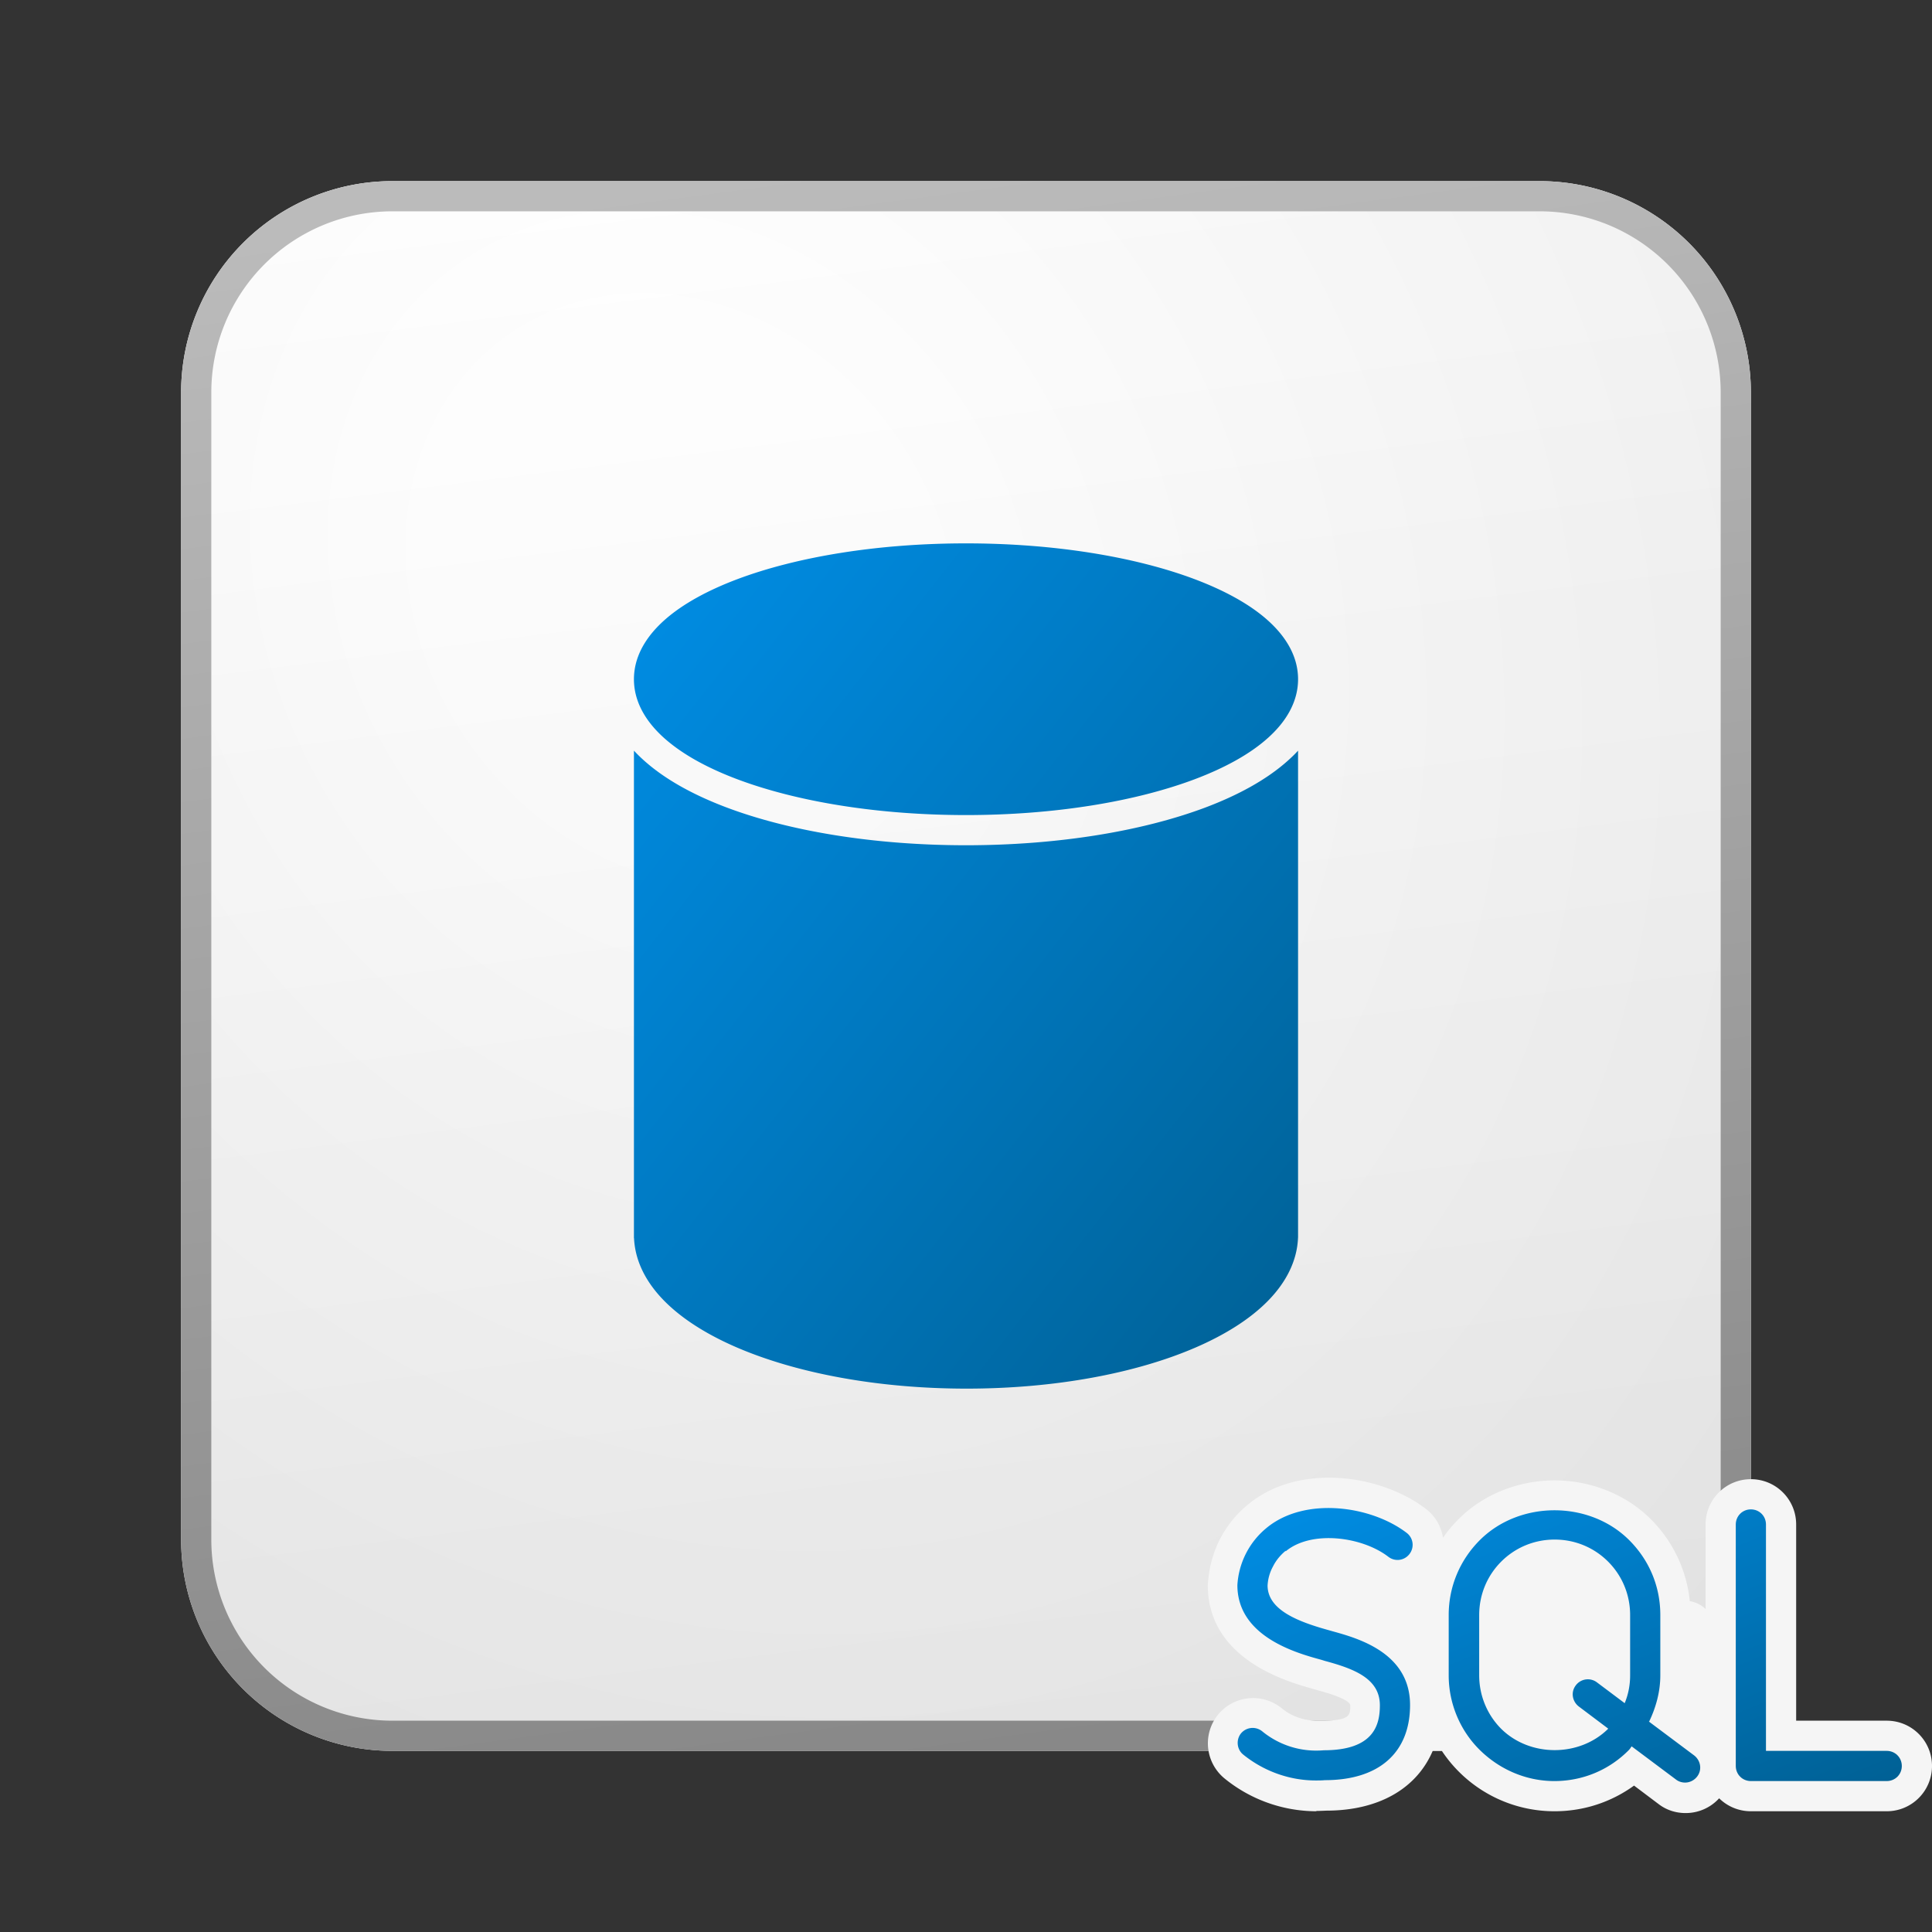 <svg xmlns="http://www.w3.org/2000/svg" width="64" height="64" fill="currentColor"><rect width="100%" height="100%" fill="#333333" stroke="none"/><path fill="url(#icon-83fcab0d9b1c34f7__icon-1f08392829e3293d__a)" d="M6 13a7 7 0 0 1 7-7h38a7 7 0 0 1 7 7v38a7 7 0 0 1-7 7H13a7 7 0 0 1-7-7V13Z"/><path fill="url(#icon-000e8477d7098004__icon-ff2474b83811eaf2__b)" fill-opacity=".2" d="M6 13a7 7 0 0 1 7-7h38a7 7 0 0 1 7 7v38a7 7 0 0 1-7 7H13a7 7 0 0 1-7-7V13Z"/><path fill="url(#icon-1c5676755988e4e4__icon-769ecaeb22e1b1b4__c)" fill-rule="evenodd" d="M51 7H13a6 6 0 0 0-6 6v38a6 6 0 0 0 6 6h38a6 6 0 0 0 6-6V13a6 6 0 0 0-6-6ZM13 6a7 7 0 0 0-7 7v38a7 7 0 0 0 7 7h38a7 7 0 0 0 7-7V13a7 7 0 0 0-7-7H13Z" clip-rule="evenodd"/><path fill="#F5F5F5" d="M43.59 60a4.83 4.83 0 0 1-3.03-1.09 1.505 1.505 0 0 1-.21-2.11 1.5 1.5 0 0 1 2.11-.21c.33.27.74.41 1.17.41h.16c.94 0 .94-.19.94-.5 0-.21-.82-.44-1.09-.51l-.13-.04c-.87-.24-3.5-.98-3.5-3.44.04-.59.17-1.06.4-1.52.23-.44.54-.83.92-1.14.7-.59 1.64-.9 2.7-.9 1.16 0 2.36.39 3.2 1.03.32.243.513.592.57.961.153-.22.327-.428.52-.621.82-.82 1.98-1.28 3.18-1.28 1.2 0 2.37.47 3.18 1.28a4.47 4.47 0 0 1 1.297 2.72.997.997 0 0 1 .523.26v-2.8c0-.83.67-1.5 1.5-1.5s1.5.67 1.5 1.5V57h3c.83 0 1.5.67 1.5 1.5s-.67 1.5-1.5 1.5H58c-.41 0-.78-.163-1.051-.429a1.497 1.497 0 0 1-1.109.489c-.33 0-.64-.1-.9-.3l-.81-.61c-.76.55-1.67.85-2.63.85a4.471 4.471 0 0 1-3.737-2h-.302c-.535 1.249-1.788 1.98-3.531 1.98l-.088.004c-.062.002-.142.006-.222.006l-.03.01Z"/><path fill="url(#icon-781045181bbdd447__icon-c2754c90a813adf8__d)" d="M42.59 51.39c.85-.71 2.53-.49 3.4.18.22.17.53.13.7-.09.17-.22.13-.53-.09-.7-1.19-.91-3.39-1.21-4.65-.16a2.65 2.65 0 0 0-.96 1.89c0 1.69 1.92 2.24 2.77 2.47l.13.04c.96.26 1.82.58 1.82 1.47 0 .64-.19 1.49-1.86 1.49a2.82 2.82 0 0 1-2.04-.63.503.503 0 0 0-.7.07c-.17.21-.14.53.07.7.69.56 1.55.86 2.4.86.1 0 .21 0 .31-.01 1.79 0 2.82-.91 2.82-2.49 0-1.73-1.73-2.21-2.56-2.44l-.14-.04c-1.05-.29-2.01-.68-2.02-1.47.01-.22.07-.44.18-.64.1-.2.24-.37.42-.52v.02Z"/><path fill="url(#icon-d8765d48708027e5__icon-d602f5427c250348__e)" fill-rule="evenodd" d="M54.63 57.03c.23-.48.37-1 .37-1.53v-2c0-.94-.36-1.81-1.03-2.48-1.32-1.32-3.63-1.32-4.95 0-.66.66-1.03 1.54-1.03 2.48v2c0 .92.37 1.82 1.03 2.47.66.65 1.54 1.03 2.47 1.03.93 0 1.81-.36 2.47-1.03a.482.482 0 0 0 .062-.08l.028-.04 1.47 1.1c.09.07.2.1.3.1.15 0 .3-.07.4-.2.17-.22.12-.53-.1-.7l-1.51-1.13.02.01Zm-1.36.24c-.95.94-2.59.94-3.54 0-.47-.47-.73-1.11-.73-1.77v-2c0-.67.26-1.3.73-1.77s1.1-.73 1.77-.73c.67 0 1.3.26 1.77.73s.73 1.1.73 1.77v2c0 .32-.06.63-.18.92l-.92-.69a.498.498 0 0 0-.7.1c-.17.22-.12.53.1.7l.97.73v.01Z" clip-rule="evenodd"/><path fill="url(#icon-464344577a97f67e__icon-7a7806aa22e5b393__f)" d="M58.5 58h4c.28 0 .5.22.5.5s-.22.5-.5.5H58c-.28 0-.5-.22-.5-.5v-8c0-.28.22-.5.5-.5s.5.22.5.5V58Z"/><path fill="url(#icon-33769f11184b89ff__icon-5d04d1b4809a58a6__g)" d="M21 24.866v16.148h.003c.036.793.426 1.495 1 2.077.601.61 1.439 1.13 2.424 1.553C26.401 45.49 29.085 46 32.02 46c2.934 0 5.61-.51 7.574-1.357.98-.423 1.814-.943 2.411-1.553.576-.588.964-1.296.994-2.096H43V24.867c-.11.12-.227.232-.345.337-.721.643-1.676 1.15-2.723 1.545C37.827 27.54 35.022 28 32 28c-3.022 0-5.827-.459-7.932-1.252-1.047-.395-2.002-.902-2.723-1.545a5.022 5.022 0 0 1-.345-.337Z"/><path fill="url(#icon-b4239062ca384afb__icon-6759990ecd305907__h)" d="M43 22.484v.032c-.006.76-.418 1.414-1.01 1.94-.597.533-1.43.986-2.41 1.356C37.612 26.553 34.932 27 32 27s-5.613-.447-7.58-1.188c-.85-.32-1.59-.704-2.16-1.148l-.038-.03a4.748 4.748 0 0 1-.212-.177c-.596-.531-1.01-1.19-1.01-1.957a2.127 2.127 0 0 1 .019-.282c.087-.647.47-1.21.991-1.675.597-.532 1.43-.985 2.41-1.355C26.388 18.447 29.068 18 32 18s5.613.447 7.58 1.188c.98.37 1.813.823 2.41 1.355.047.042.093.085.138.129.517.503.867 1.113.872 1.812Z"/><defs><linearGradient id="icon-83fcab0d9b1c34f7__icon-1f08392829e3293d__a" x1="20.444" x2="27.022" y1="6" y2="58.622" gradientUnits="userSpaceOnUse"><stop stop-color="#fff"/><stop offset="1" stop-color="#EBEBEB"/></linearGradient><linearGradient id="icon-1c5676755988e4e4__icon-769ecaeb22e1b1b4__c" x1="22.792" x2="29.793" y1="6" y2="58.511" gradientUnits="userSpaceOnUse"><stop stop-color="#BBB"/><stop offset="1" stop-color="#888"/></linearGradient><linearGradient id="icon-781045181bbdd447__icon-c2754c90a813adf8__d" x1="40.99" x2="47.411" y1="49.955" y2="65.492" gradientUnits="userSpaceOnUse"><stop stop-color="#008EE6"/><stop offset="1" stop-color="#006094"/></linearGradient><linearGradient id="icon-d8765d48708027e5__icon-d602f5427c250348__e" x1="40.99" x2="47.411" y1="49.955" y2="65.492" gradientUnits="userSpaceOnUse"><stop stop-color="#008EE6"/><stop offset="1" stop-color="#006094"/></linearGradient><linearGradient id="icon-464344577a97f67e__icon-7a7806aa22e5b393__f" x1="40.99" x2="47.411" y1="49.955" y2="65.492" gradientUnits="userSpaceOnUse"><stop stop-color="#008EE6"/><stop offset="1" stop-color="#006094"/></linearGradient><linearGradient id="icon-33769f11184b89ff__icon-5d04d1b4809a58a6__g" x1="21" x2="48.205" y1="18" y2="39.375" gradientUnits="userSpaceOnUse"><stop stop-color="#008EE6"/><stop offset="1" stop-color="#006094"/></linearGradient><linearGradient id="icon-b4239062ca384afb__icon-6759990ecd305907__h" x1="21" x2="48.205" y1="18" y2="39.375" gradientUnits="userSpaceOnUse"><stop stop-color="#008EE6"/><stop offset="1" stop-color="#006094"/></linearGradient><radialGradient id="icon-000e8477d7098004__icon-ff2474b83811eaf2__b" cx="0" cy="0" r="1" gradientTransform="rotate(56.31 -6.951 30.895) scale(49.476 42.816)" gradientUnits="userSpaceOnUse"><stop offset=".177" stop-color="#fff"/><stop offset="1" stop-color="#B8B8B8"/></radialGradient></defs></svg>